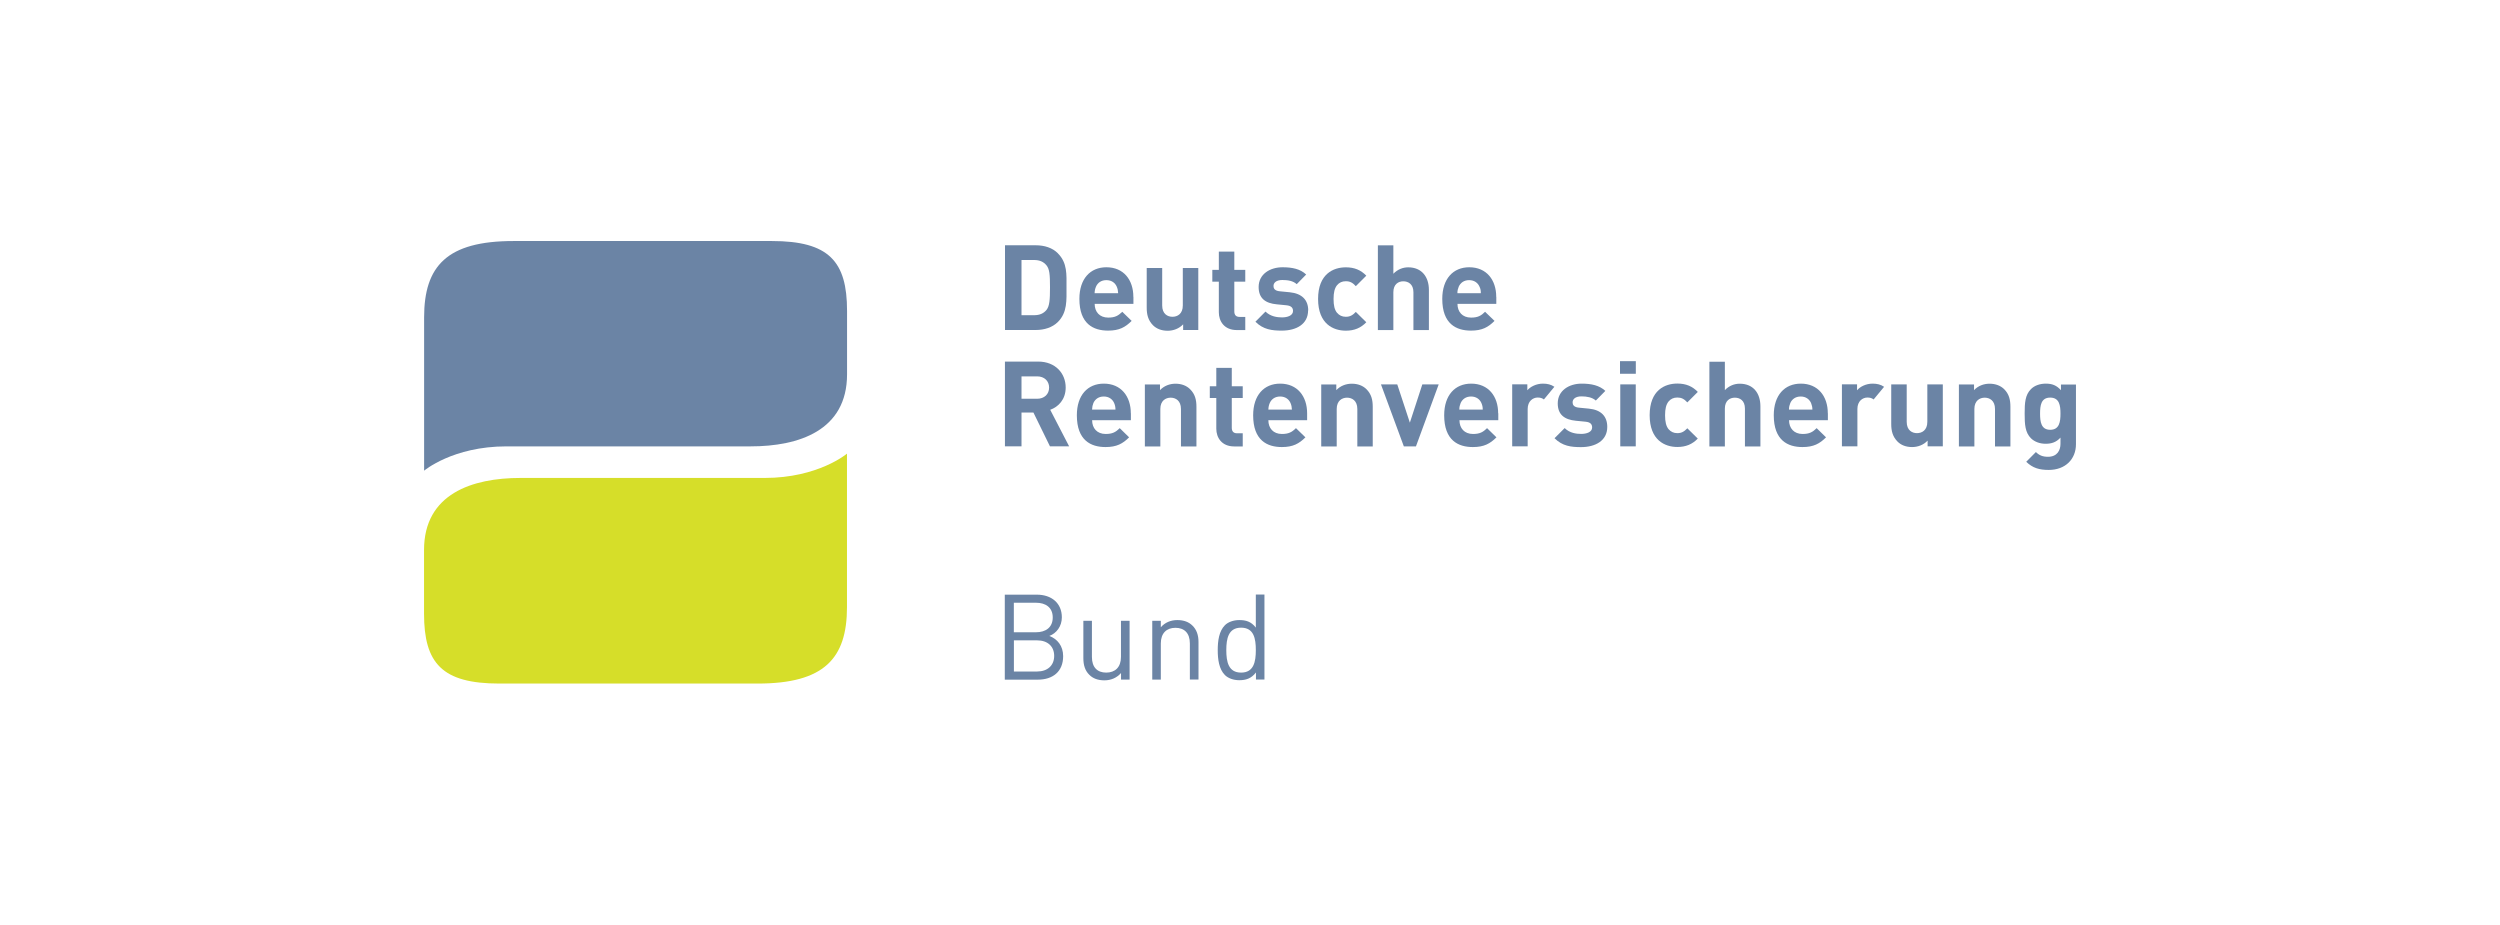 <?xml version="1.0" encoding="UTF-8"?> <svg xmlns="http://www.w3.org/2000/svg" id="Ebene_1" data-name="Ebene 1" width="365" height="135" viewBox="0 0 365 135"><defs><style> .cls-1 { fill: #6b84a5; } .cls-2 { fill: #d6de29; } </style></defs><path id="path3119" class="cls-1" d="M61.92,68.72v-22.37c0-7.51,3.33-11.16,13.05-11.16h37.71c8.36,0,10.99,2.97,10.99,10.2v9.26c0,8.21-7.04,10.52-14.08,10.52h-35.65c-7.84,0-12.02,3.55-12.02,3.55"></path><path id="path3123" class="cls-2" d="M123.66,66.24v22.4c0,7.51-3.34,11.16-13.05,11.16h-37.71c-8.36,0-10.99-2.97-10.99-10.2v-9.3c0-8.21,7.04-10.52,14.07-10.52h35.66c7.83,0,12.02-3.55,12.02-3.55"></path><path id="path3127" class="cls-1" d="M218.45,43.35c0-2.49-1.42-4.33-3.94-4.33-2.34,0-3.94,1.67-3.94,4.62,0,3.66,2.05,4.63,4.19,4.63,1.64,0,2.52-.5,3.44-1.42l-1.38-1.33c-.57.57-1.05.85-2.05.85-1.27,0-1.98-.85-1.98-2.01h5.67v-1.01ZM212.78,42.81c0-.4.07-.64.2-.97.25-.54.75-.94,1.51-.94s1.27.4,1.51.94c.16.33.2.57.2.97h-3.44.02Z"></path><path id="path3131" class="cls-1" d="M208.62,48.18v-5.85c0-1.91-1.05-3.3-3.02-3.3-.8,0-1.56.31-2.17.94v-4.15h-2.26v12.37h2.26v-5.52c0-1.18.74-1.6,1.45-1.6s1.48.4,1.48,1.6v5.52h2.26Z"></path><path id="path3135" class="cls-1" d="M199.48,47.05l-1.53-1.51c-.47.5-.87.71-1.46.71-.54,0-.96-.2-1.29-.59-.35-.43-.5-1.06-.5-2.01s.16-1.57.5-2c.33-.4.75-.59,1.29-.59.59,0,.99.2,1.46.72l1.53-1.53c-.8-.83-1.74-1.22-2.99-1.22-1.81,0-4.05.96-4.05,4.62s2.24,4.63,4.05,4.63c1.25,0,2.19-.4,2.99-1.23"></path><path id="path3139" class="cls-1" d="M191,45.33c0-1.53-.9-2.48-2.7-2.66l-1.43-.14c-.8-.07-.94-.45-.94-.78,0-.45.38-.87,1.29-.87.78,0,1.58.12,2.1.61l1.38-1.41c-.86-.82-2.05-1.06-3.45-1.06-1.84,0-3.49,1.01-3.49,2.88,0,1.67,1.01,2.38,2.64,2.53l1.42.14c.71.07.96.38.96.83,0,.68-.82.94-1.6.94-.69,0-1.67-.11-2.42-.85l-1.47,1.48c1.14,1.15,2.43,1.3,3.85,1.3,2.14,0,3.84-.95,3.84-2.95"></path><path id="path3143" class="cls-1" d="M181.81,48.18v-1.91h-.82c-.54,0-.78-.29-.78-.81v-4.34h1.6v-1.72h-1.6v-2.67h-2.26v2.67h-.95v1.72h.95v4.48c0,1.29.78,2.59,2.63,2.59h1.23Z"></path><path id="path3147" class="cls-1" d="M174.95,48.18v-9.05h-2.26v5.47c0,1.24-.8,1.65-1.51,1.65s-1.5-.41-1.5-1.65v-5.47h-2.26v5.79c0,.99.2,1.84.92,2.57.5.5,1.23.8,2.14.8.83,0,1.67-.31,2.26-.94v.83h2.21Z"></path><path id="path3151" class="cls-1" d="M165.47,43.35c0-2.49-1.42-4.33-3.94-4.33-2.34,0-3.94,1.67-3.94,4.62,0,3.66,2.05,4.63,4.19,4.63,1.64,0,2.52-.5,3.44-1.42l-1.37-1.33c-.58.57-1.06.85-2.05.85-1.27,0-1.98-.85-1.98-2.01h5.66v-1.01ZM159.81,42.81c.02-.4.07-.64.21-.97.24-.54.74-.94,1.51-.94s1.27.4,1.51.94c.14.33.19.57.21.97h-3.44Z"></path><path id="path3155" class="cls-1" d="M154.46,36.99c-.81-.82-1.98-1.18-3.26-1.18h-4.47v12.37h4.47c1.28,0,2.45-.37,3.26-1.18,1.39-1.39,1.25-3.2,1.25-5.05s.14-3.56-1.25-4.95M152.78,45.26c-.42.5-.98.76-1.81.76h-1.83v-8.06h1.83c.83,0,1.38.26,1.81.77.45.55.52,1.34.52,3.21s-.07,2.76-.52,3.32"></path><path id="path3159" class="cls-1" d="M300.9,56.12v.85c-.63-.69-1.25-.96-2.21-.96-.88,0-1.67.29-2.17.8-.85.85-.92,2-.92,3.58s.07,2.75.92,3.6c.51.5,1.27.8,2.15.8s1.56-.24,2.16-.9v.92c0,.92-.47,1.88-1.82,1.88-.77,0-1.27-.2-1.77-.69l-1.41,1.42c.94.91,1.9,1.19,3.29,1.19,2.43,0,3.97-1.58,3.97-3.75v-8.72h-2.19,0ZM299.33,62.75c-1.33,0-1.48-1.17-1.48-2.36s.14-2.34,1.48-2.34,1.5,1.15,1.5,2.34-.16,2.36-1.5,2.36"></path><path id="path3163" class="cls-1" d="M293.52,65.17v-5.78c0-.99-.18-1.84-.91-2.57-.51-.5-1.24-.8-2.14-.8-.84,0-1.67.31-2.26.94v-.83h-2.21v9.05h2.26v-5.47c0-1.23.8-1.65,1.51-1.65s1.5.42,1.5,1.65v5.47h2.25,0Z"></path><path id="path3167" class="cls-1" d="M283.65,65.17v-9.05h-2.26v5.47c0,1.24-.8,1.65-1.51,1.65s-1.5-.41-1.5-1.65v-5.47h-2.26v5.78c0,1,.2,1.84.92,2.57.5.51,1.23.8,2.13.8.83,0,1.67-.31,2.26-.94v.83h2.21Z"></path><path id="path3171" class="cls-1" d="M266.86,60.34c0-2.48-1.42-4.33-3.94-4.33-2.35,0-3.95,1.67-3.95,4.62,0,3.67,2.05,4.64,4.19,4.64,1.63,0,2.52-.5,3.44-1.42l-1.37-1.34c-.57.57-1.06.85-2.05.85-1.27,0-1.98-.85-1.98-2.01h5.67v-1.01ZM261.19,59.8c0-.4.07-.64.2-.97.24-.54.75-.94,1.51-.94s1.26.4,1.51.94c.12.33.2.58.2.97h-3.44.02Z"></path><path id="path3175" class="cls-1" d="M257.02,65.17v-5.85c0-1.91-1.04-3.3-3.02-3.3-.8,0-1.57.31-2.17.94v-4.15h-2.26v12.37h2.26v-5.52c0-1.18.74-1.6,1.46-1.6s1.47.4,1.47,1.6v5.52h2.26Z"></path><path id="path3179" class="cls-1" d="M247.88,64.04l-1.53-1.51c-.47.5-.87.71-1.46.71-.54,0-.95-.2-1.29-.59-.34-.43-.5-1.06-.5-2.02s.16-1.56.5-2c.33-.4.75-.59,1.29-.59.59,0,.99.2,1.46.71l1.53-1.53c-.8-.83-1.74-1.22-2.99-1.22-1.81,0-4.04.96-4.04,4.62s2.24,4.64,4.04,4.64c1.25,0,2.19-.4,2.99-1.23"></path><path id="path3181" class="cls-1" d="M238.82,56.12h-2.26v9.05h2.26v-9.05Z"></path><path id="path3183" class="cls-1" d="M238.83,52.73h-2.31v1.84h2.31v-1.84Z"></path><path id="path3195" class="cls-1" d="M234.66,62.32c0-1.53-.9-2.49-2.69-2.66l-1.43-.14c-.8-.07-.94-.45-.94-.78,0-.45.38-.87,1.29-.87.78,0,1.58.14,2.1.61l1.39-1.41c-.87-.81-2.05-1.06-3.46-1.06-1.84,0-3.49,1.01-3.49,2.88,0,1.67,1.01,2.38,2.64,2.54l1.43.14c.71.07.95.38.95.84,0,.68-.81.94-1.6.94-.69,0-1.66-.11-2.41-.85l-1.48,1.48c1.15,1.15,2.43,1.3,3.86,1.3,2.14,0,3.84-.96,3.84-2.95"></path><path id="path3199" class="cls-1" d="M226.94,56.47c-.49-.33-1.01-.46-1.67-.46-.97,0-1.84.45-2.28.97v-.87h-2.21v9.05h2.26v-5.45c0-1.15.77-1.67,1.46-1.67.4,0,.66.09.91.28l1.53-1.85Z"></path><path id="path3203" class="cls-1" d="M275.07,56.47c-.48-.33-1.01-.46-1.67-.46-.97,0-1.84.45-2.27.97v-.87h-2.21v9.05h2.26v-5.45c0-1.15.76-1.67,1.46-1.67.4,0,.66.09.91.28l1.53-1.85Z"></path><path id="path3207" class="cls-1" d="M218.73,60.34c0-2.48-1.42-4.33-3.94-4.33-2.34,0-3.94,1.67-3.94,4.62,0,3.67,2.05,4.64,4.19,4.64,1.63,0,2.52-.5,3.44-1.42l-1.37-1.34c-.57.57-1.06.85-2.05.85-1.27,0-1.98-.85-1.98-2.01h5.67v-1.01ZM213.06,59.8c0-.4.07-.64.2-.97.25-.54.75-.94,1.51-.94s1.27.4,1.51.94c.14.33.2.58.2.97h-3.44.02Z"></path><path id="path3211" class="cls-1" d="M210.04,56.12h-2.38l-1.82,5.59-1.84-5.59h-2.38l3.34,9.05h1.77l3.32-9.05h0Z"></path><path id="path3223" class="cls-1" d="M200.42,65.17v-5.78c0-.99-.19-1.84-.92-2.57-.51-.5-1.23-.8-2.14-.8-.84,0-1.67.31-2.26.94v-.83h-2.2v9.05h2.26v-5.47c0-1.23.8-1.65,1.51-1.65s1.5.42,1.5,1.65v5.47h2.26Z"></path><path id="path3227" class="cls-1" d="M190.84,60.34c0-2.48-1.42-4.33-3.94-4.33-2.34,0-3.94,1.67-3.94,4.62,0,3.67,2.05,4.64,4.19,4.64,1.63,0,2.52-.5,3.44-1.42l-1.38-1.34c-.57.57-1.06.85-2.05.85-1.27,0-1.98-.85-1.98-2.01h5.66v-1.01ZM185.18,59.8c.02-.4.07-.64.21-.97.24-.54.75-.94,1.51-.94s1.27.4,1.51.94c.14.33.19.58.21.97h-3.44,0Z"></path><path id="path3231" class="cls-1" d="M181.44,65.17v-1.91h-.82c-.54,0-.78-.29-.78-.81v-4.34h1.6v-1.72h-1.6v-2.68h-2.26v2.68h-.95v1.72h.95v4.48c0,1.29.78,2.59,2.62,2.59h1.24Z"></path><path id="path3235" class="cls-1" d="M174.68,65.17v-5.78c0-.99-.19-1.84-.93-2.57-.5-.5-1.23-.8-2.13-.8-.84,0-1.67.31-2.26.94v-.83h-2.21v9.05h2.26v-5.47c0-1.23.8-1.65,1.51-1.65s1.5.42,1.5,1.65v5.47h2.26Z"></path><path id="path3239" class="cls-1" d="M165.1,60.34c0-2.48-1.43-4.33-3.94-4.33-2.35,0-3.94,1.67-3.94,4.62,0,3.67,2.05,4.64,4.19,4.64,1.63,0,2.52-.5,3.44-1.42l-1.37-1.34c-.57.57-1.06.85-2.05.85-1.27,0-1.98-.85-1.98-2.01h5.66v-1.01h0ZM159.44,59.8c.02-.4.07-.64.2-.97.25-.54.75-.94,1.51-.94s1.27.4,1.51.94c.14.33.19.58.2.97h-3.44Z"></path><path id="path3243" class="cls-1" d="M153.33,59.83c1.2-.43,2.26-1.51,2.26-3.25,0-2.07-1.5-3.79-4.02-3.79h-4.85v12.37h2.42v-4.93h1.74l2.41,4.93h2.8l-2.76-5.33h0ZM151.42,58.22h-2.28v-3.27h2.28c1.06,0,1.75.68,1.75,1.64s-.7,1.63-1.75,1.63"></path><path id="path3247" class="cls-1" d="M151.53,99.23h-4.83v-12.41h4.67c2.16,0,3.66,1.24,3.66,3.31,0,1.31-.78,2.33-1.83,2.72,1.18.43,2.02,1.46,2.02,2.95,0,2.25-1.5,3.43-3.7,3.43M151.26,88h-3.24v4.31h3.24c1.38,0,2.44-.68,2.44-2.16s-1.06-2.15-2.44-2.15M151.41,93.49h-3.38v4.55h3.38c1.54,0,2.5-.89,2.5-2.28s-.96-2.27-2.5-2.27"></path><path id="path3251" class="cls-1" d="M163.67,99.22v-.96c-.61.7-1.46,1.07-2.42,1.07s-1.69-.28-2.21-.81c-.61-.59-.87-1.41-.87-2.41v-5.47h1.25v5.28c0,1.52.8,2.28,2.09,2.28s2.15-.78,2.15-2.28v-5.28h1.26v8.58h-1.24Z"></path><path id="path3255" class="cls-1" d="M173.72,99.22v-5.28c0-1.52-.82-2.28-2.11-2.28s-2.13.78-2.13,2.28v5.28h-1.25v-8.58h1.25v.94c.61-.7,1.45-1.05,2.41-1.05s1.67.28,2.2.8c.61.59.89,1.39.89,2.39v5.49h-1.26Z"></path><path id="path3259" class="cls-1" d="M183.37,99.21v-1.03c-.7.91-1.5,1.13-2.44,1.13-.87,0-1.64-.3-2.09-.75-.87-.87-1.05-2.3-1.05-3.64s.18-2.77,1.05-3.64c.45-.45,1.22-.75,2.09-.75.94,0,1.73.2,2.42,1.1v-4.83h1.26v12.41h-1.24ZM181.2,91.64c-1.86,0-2.16,1.6-2.16,3.28s.3,3.28,2.16,3.28,2.15-1.6,2.15-3.28-.28-3.28-2.15-3.28"></path></svg> 